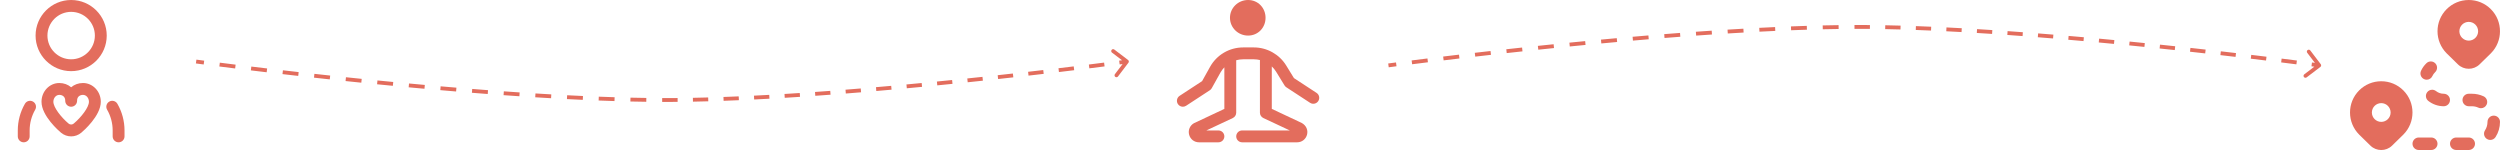 <svg width="650" height="39" viewBox="0 0 650 39" fill="none" xmlns="http://www.w3.org/2000/svg">
<path d="M21.583 21.583C20.378 21.583 19.306 21.995 18.5 22.69C17.694 21.995 16.622 21.583 15.417 21.583C12.867 21.583 10.792 23.769 10.792 26.455C10.792 30.135 15.341 34.062 15.859 34.496C16.624 35.139 17.561 35.46 18.5 35.46C19.439 35.46 20.376 35.139 21.141 34.496C21.659 34.062 26.208 30.135 26.208 26.455C26.208 23.769 24.133 21.583 21.583 21.583ZM19.158 32.136C18.777 32.455 18.224 32.455 17.842 32.136C15.892 30.499 13.875 27.927 13.875 26.455C13.875 25.468 14.567 24.667 15.417 24.667C16.127 24.667 16.958 25.055 16.958 26.153V26.208C16.958 27.061 17.649 27.75 18.5 27.75C19.351 27.75 20.042 27.061 20.042 26.208V26.153C20.042 25.055 20.873 24.667 21.583 24.667C22.433 24.667 23.125 25.47 23.125 26.455C23.125 27.926 21.107 30.497 19.158 32.136ZM18.5 18.5C23.601 18.5 27.75 14.351 27.75 9.25C27.75 4.149 23.601 0 18.5 0C13.399 0 9.25 4.149 9.25 9.25C9.25 14.351 13.399 18.5 18.5 18.5ZM18.5 3.083C21.901 3.083 24.667 5.849 24.667 9.25C24.667 12.651 21.901 15.417 18.5 15.417C15.099 15.417 12.333 12.651 12.333 9.25C12.333 5.849 15.099 3.083 18.5 3.083ZM32.375 33.917V35.458C32.375 36.311 31.684 37 30.833 37C29.982 37 29.292 36.311 29.292 35.458V33.917C29.292 32.02 28.792 30.155 27.849 28.522C27.423 27.784 27.674 26.842 28.411 26.416C29.147 25.988 30.09 26.242 30.517 26.978C31.732 29.079 32.375 31.478 32.375 33.917ZM9.151 28.522C8.208 30.155 7.708 32.02 7.708 33.917V35.458C7.708 36.311 7.018 37 6.167 37C5.316 37 4.625 36.311 4.625 35.458V33.917C4.625 31.478 5.268 29.079 6.483 26.978C6.91 26.241 7.853 25.986 8.589 26.416C9.327 26.842 9.578 27.785 9.151 28.522Z" fill="#E36D5D"/>
<g clip-path="url(#clip0_2002_112)">
<path d="M319.793 4.625C319.793 2.07 321.901 0 324.501 0C327.102 0 329.043 2.07 329.043 4.625C329.043 7.18 327.101 9.25 324.501 9.25C321.902 9.25 319.793 7.18 319.793 4.625ZM342.301 24.147L336.425 20.304L334.408 17.02C332.632 14.129 329.421 12.332 326.028 12.332H323.206C319.642 12.332 316.349 14.267 314.615 17.379L312.547 21.091L306.698 24.918C305.986 25.384 305.786 26.339 306.251 27.052C306.547 27.503 307.04 27.75 307.543 27.75C307.833 27.75 308.124 27.668 308.385 27.499L314.551 23.467C314.76 23.332 314.934 23.145 315.054 22.928L317.306 18.882C317.59 18.372 317.939 17.913 318.332 17.503V28.313L310.423 32.034C309.361 32.642 308.858 33.843 309.173 35.024C309.487 36.205 310.518 37 311.743 37H316.79C317.641 37 318.332 36.309 318.332 35.458C318.332 34.607 317.641 33.917 316.79 33.917H313.654L320.529 30.687C321.07 30.433 321.415 29.888 321.415 29.292V15.659C321.99 15.5 322.591 15.417 323.205 15.417H326.026C326.555 15.417 327.076 15.488 327.582 15.609V29.292C327.582 29.89 327.927 30.433 328.468 30.687L335.352 33.917H322.958C322.107 33.917 321.417 34.607 321.417 35.458C321.417 36.309 322.107 37 322.958 37H337.256C338.478 37 339.511 36.206 339.826 35.024C340.14 33.841 339.637 32.64 338.466 31.976L330.667 28.311V17.27C331.092 17.671 331.47 18.127 331.781 18.634L333.978 22.212C334.097 22.405 334.257 22.572 334.448 22.695L340.615 26.726C341.329 27.194 342.283 26.993 342.749 26.279C343.214 25.566 343.014 24.611 342.301 24.146V24.147Z" fill="#E36D5D"/>
</g>
<g clip-path="url(#clip1_2002_112)">
<path d="M641.875 39H638.625C637.728 39 637 38.272 637 37.375C637 36.478 637.728 35.75 638.625 35.75H641.875C642.772 35.75 643.5 36.478 643.5 37.375C643.5 38.272 642.772 39 641.875 39ZM632.125 39H628.875C627.978 39 627.25 38.272 627.25 37.375C627.25 36.478 627.978 35.75 628.875 35.75H632.125C633.022 35.75 633.75 36.478 633.75 37.375C633.75 38.272 633.022 39 632.125 39ZM647.47 36.389C647.168 36.389 646.864 36.306 646.591 36.129C645.837 35.643 645.619 34.637 646.107 33.883C646.527 33.231 646.75 32.471 646.75 31.688C646.75 30.791 647.478 30.062 648.375 30.062C649.274 30.062 650 30.791 650 31.688C650 33.098 649.597 34.465 648.838 35.643C648.528 36.124 648.005 36.387 647.472 36.387L647.47 36.389ZM645.05 28.139C644.824 28.139 644.594 28.091 644.374 27.991C643.845 27.748 643.276 27.625 642.684 27.625H641.873C640.976 27.625 640.248 26.897 640.248 26C640.248 25.103 640.976 24.375 641.873 24.375H642.686C643.747 24.375 644.769 24.598 645.726 25.036C646.542 25.409 646.901 26.374 646.527 27.189C646.254 27.786 645.665 28.139 645.049 28.139H645.05ZM635.375 27.625C633.922 27.625 632.496 27.131 631.356 26.234C630.651 25.678 630.529 24.656 631.085 23.953C631.641 23.247 632.665 23.125 633.367 23.681C633.943 24.134 634.637 24.375 635.373 24.375C636.27 24.375 636.998 25.103 636.998 26C636.998 26.897 636.272 27.625 635.373 27.625H635.375ZM630.939 20.725C630.713 20.725 630.484 20.678 630.264 20.577C629.449 20.205 629.088 19.24 629.462 18.424C629.806 17.67 630.287 16.996 630.89 16.421C631.537 15.803 632.569 15.826 633.188 16.476C633.807 17.124 633.783 18.153 633.133 18.774C632.83 19.061 632.591 19.399 632.419 19.776C632.146 20.374 631.556 20.727 630.94 20.727L630.939 20.725ZM647.621 2.379C646.085 0.845 644.044 0 641.875 0C639.706 0 637.665 0.845 636.129 2.379C632.962 5.548 632.962 10.702 636.142 13.882L639.069 16.744C639.842 17.501 640.859 17.88 641.875 17.88C642.891 17.88 643.908 17.501 644.681 16.744L647.621 13.869C650.788 10.701 650.788 5.546 647.621 2.379ZM641.875 10.562C640.53 10.562 639.438 9.47 639.438 8.125C639.438 6.779 640.53 5.688 641.875 5.688C643.221 5.688 644.313 6.779 644.313 8.125C644.313 9.47 643.221 10.562 641.875 10.562ZM624.869 23.504C623.335 21.97 621.294 21.125 619.125 21.125C616.956 21.125 614.915 21.97 613.379 23.504C610.212 26.673 610.212 31.827 613.392 35.007L616.319 37.869C617.092 38.626 618.109 39.005 619.125 39.005C620.141 39.005 621.158 38.626 621.931 37.869L624.869 34.994C628.038 31.826 628.038 26.671 624.869 23.504ZM619.125 31.688C617.78 31.688 616.688 30.596 616.688 29.25C616.688 27.904 617.78 26.812 619.125 26.812C620.471 26.812 621.563 27.904 621.563 29.25C621.563 30.596 620.471 31.688 619.125 31.688Z" fill="#E36D5D"/>
</g>
<path d="M293.398 16.302C293.565 16.083 293.522 15.769 293.303 15.602L289.72 12.879C289.5 12.712 289.186 12.755 289.019 12.975C288.852 13.195 288.895 13.508 289.115 13.675L292.299 16.096L289.879 19.28C289.712 19.5 289.755 19.814 289.975 19.981C290.195 20.148 290.508 20.105 290.675 19.885L293.398 16.302ZM174.208 25.998L174.21 26.498L174.208 25.998ZM51 16C50.933 16.495 50.933 16.495 50.933 16.495C50.933 16.495 50.933 16.495 50.933 16.495C50.933 16.495 50.933 16.495 50.933 16.495C50.933 16.495 50.933 16.495 50.934 16.496C50.934 16.496 50.934 16.496 50.935 16.496C50.937 16.496 50.939 16.496 50.941 16.497C50.947 16.497 50.955 16.498 50.966 16.5C50.988 16.503 51.021 16.507 51.065 16.513C51.151 16.525 51.281 16.542 51.452 16.565C51.794 16.61 52.301 16.677 52.961 16.764L53.026 16.268L53.091 15.772C52.431 15.686 51.925 15.619 51.584 15.574C51.413 15.551 51.284 15.534 51.197 15.522C51.154 15.516 51.121 15.512 51.1 15.509C51.089 15.508 51.081 15.506 51.075 15.506C51.072 15.505 51.07 15.505 51.069 15.505C51.068 15.505 51.068 15.505 51.068 15.505C51.067 15.505 51.067 15.505 51.067 15.505C51.067 15.505 51.067 15.505 51.067 15.505C51.067 15.505 51.067 15.505 51.067 15.505C51.067 15.505 51.067 15.505 51 16ZM57.091 16.791L57.028 17.287C58.24 17.44 59.616 17.613 61.14 17.801L61.201 17.305L61.262 16.808C59.739 16.62 58.365 16.448 57.154 16.294L57.091 16.791ZM65.283 17.803L65.223 18.299C66.522 18.456 67.896 18.62 69.337 18.79L69.395 18.293L69.454 17.797C68.014 17.627 66.641 17.463 65.343 17.306L65.283 17.803ZM73.504 18.773L73.447 19.269C74.767 19.422 76.132 19.577 77.538 19.736L77.594 19.239L77.65 18.742C76.245 18.584 74.881 18.428 73.561 18.276L73.504 18.773ZM81.692 19.695L81.637 20.192C82.975 20.34 84.344 20.489 85.74 20.639L85.793 20.142L85.847 19.645C84.451 19.494 83.084 19.346 81.746 19.198L81.692 19.695ZM89.897 20.577L89.845 21.074C91.19 21.215 92.556 21.357 93.941 21.498L93.992 21L94.043 20.503C92.658 20.362 91.293 20.221 89.95 20.08L89.897 20.577ZM98.09 21.413L98.04 21.91C99.394 22.044 100.762 22.178 102.144 22.311L102.192 21.813L102.24 21.316C100.859 21.183 99.491 21.049 98.139 20.915L98.09 21.413ZM106.298 22.202L106.252 22.7C107.612 22.826 108.983 22.952 110.363 23.076L110.408 22.578L110.452 22.08C109.073 21.956 107.703 21.831 106.344 21.704L106.298 22.202ZM114.52 22.941L114.477 23.439C115.84 23.558 117.211 23.674 118.587 23.788L118.628 23.29L118.669 22.792C117.295 22.678 115.925 22.561 114.563 22.443L114.52 22.941ZM122.736 23.624L122.696 24.122C124.065 24.231 125.436 24.337 126.81 24.441L126.848 23.942L126.886 23.444C125.513 23.34 124.142 23.234 122.776 23.125L122.736 23.624ZM130.962 24.244L130.927 24.743C132.299 24.841 133.671 24.936 135.043 25.028L135.076 24.529L135.109 24.03C133.739 23.938 132.368 23.843 130.998 23.746L130.962 24.244ZM139.191 24.794L139.16 25.293C140.537 25.379 141.911 25.46 143.281 25.538L143.31 25.039L143.338 24.54C141.97 24.462 140.597 24.381 139.222 24.295L139.191 24.794ZM147.429 25.262L147.404 25.762C148.784 25.832 150.159 25.899 151.526 25.961L151.548 25.461L151.571 24.962C150.206 24.9 148.833 24.834 147.455 24.763L147.429 25.262ZM155.665 25.634L155.645 26.134C157.029 26.187 158.404 26.235 159.767 26.277L159.782 25.777L159.798 25.278C158.437 25.235 157.065 25.187 155.684 25.134L155.665 25.634ZM163.911 25.889L163.899 26.389C165.292 26.421 166.67 26.446 168.032 26.464L168.038 25.964L168.045 25.464C166.687 25.446 165.312 25.421 163.922 25.389L163.911 25.889ZM172.165 25.998L172.163 26.498C172.851 26.5 173.533 26.5 174.21 26.498L174.208 25.998L174.207 25.498C173.532 25.5 172.851 25.5 172.166 25.498L172.165 25.998ZM174.208 25.998L174.21 26.498C174.862 26.497 175.52 26.493 176.183 26.487L176.178 25.987L176.174 25.487C175.513 25.493 174.857 25.497 174.207 25.498L174.208 25.998ZM180.158 25.932L180.167 26.432C181.48 26.407 182.809 26.375 184.152 26.338L184.138 25.838L184.124 25.338C182.784 25.376 181.458 25.407 180.148 25.432L180.158 25.932ZM188.118 25.711L188.136 26.211C189.45 26.163 190.776 26.111 192.11 26.053L192.089 25.554L192.067 25.055C190.735 25.112 189.412 25.164 188.1 25.211L188.118 25.711ZM196.058 25.37L196.082 25.87C197.4 25.804 198.725 25.735 200.056 25.661L200.029 25.162L200.001 24.663C198.672 24.736 197.349 24.806 196.033 24.871L196.058 25.37ZM204.001 24.931L204.031 25.43C205.352 25.35 206.677 25.266 208.005 25.178L207.972 24.68L207.939 24.181C206.613 24.268 205.29 24.352 203.97 24.432L204.001 24.931ZM211.939 24.41L211.974 24.908C213.296 24.815 214.62 24.719 215.942 24.62L215.905 24.122L215.868 23.623C214.547 23.722 213.225 23.818 211.904 23.911L211.939 24.41ZM219.872 23.817L219.911 24.316C221.236 24.212 222.558 24.105 223.877 23.996L223.836 23.498L223.795 23C222.477 23.108 221.156 23.215 219.832 23.319L219.872 23.817ZM227.797 23.164L227.839 23.662C229.166 23.548 230.488 23.432 231.802 23.315L231.758 22.817L231.713 22.319C230.4 22.436 229.079 22.552 227.754 22.666L227.797 23.164ZM235.722 22.456L235.768 22.953C237.099 22.83 238.421 22.706 239.732 22.58L239.684 22.082L239.637 21.584C238.326 21.71 237.006 21.834 235.676 21.958L235.722 22.456ZM243.643 21.697L243.692 22.195C245.025 22.063 246.344 21.931 247.648 21.799L247.598 21.301L247.547 20.804C246.244 20.936 244.926 21.068 243.594 21.2L243.643 21.697ZM251.549 20.895L251.601 21.392C252.936 21.253 254.253 21.114 255.55 20.975L255.497 20.478L255.443 19.981C254.148 20.119 252.832 20.258 251.497 20.398L251.549 20.895ZM259.453 20.05L259.508 20.547C260.854 20.399 262.174 20.253 263.464 20.108L263.408 19.611L263.353 19.114C262.063 19.259 260.744 19.405 259.399 19.553L259.453 20.05ZM267.359 19.163L267.416 19.66C268.771 19.505 270.087 19.352 271.361 19.203L271.302 18.707L271.244 18.21C269.972 18.359 268.656 18.512 267.302 18.667L267.359 19.163ZM275.264 18.238L275.323 18.734C276.712 18.568 278.036 18.407 279.289 18.254L279.228 17.758L279.168 17.262C277.916 17.415 276.593 17.575 275.204 17.741L275.264 18.238ZM283.165 17.271L283.227 17.767C284.696 17.584 286.022 17.416 287.191 17.266L287.127 16.77L287.064 16.274C285.896 16.424 284.571 16.591 283.102 16.775L283.165 17.271ZM291.047 16.261L291.112 16.756C291.749 16.672 292.237 16.607 292.567 16.563C292.732 16.541 292.857 16.524 292.941 16.513C292.983 16.507 293.014 16.503 293.036 16.5C293.046 16.498 293.054 16.497 293.059 16.497C293.062 16.496 293.064 16.496 293.066 16.496C293.066 16.496 293.067 16.495 293.067 16.495C293.067 16.495 293.067 16.495 293.067 16.495C293.067 16.495 293.068 16.495 293.068 16.495C293.068 16.495 293.068 16.495 293.068 16.495C293.068 16.495 293.068 16.495 293 16C292.932 15.505 292.932 15.505 292.932 15.505C292.932 15.505 292.932 15.505 292.932 15.505C292.932 15.505 292.932 15.505 292.932 15.505C292.932 15.505 292.932 15.505 292.932 15.505C292.932 15.505 292.931 15.505 292.93 15.505C292.929 15.505 292.927 15.505 292.925 15.506C292.919 15.506 292.911 15.507 292.901 15.509C292.88 15.512 292.848 15.516 292.807 15.522C292.723 15.533 292.598 15.55 292.434 15.572C292.105 15.616 291.617 15.681 290.981 15.765L291.047 16.261Z" fill="#E36D5D"/>
<path d="M603.398 16.698C603.565 16.917 603.522 17.231 603.303 17.398L599.72 20.121C599.5 20.288 599.186 20.245 599.019 20.025C598.852 19.805 598.895 19.492 599.115 19.325L602.299 16.904L599.879 13.72C599.712 13.5 599.755 13.186 599.975 13.019C600.195 12.852 600.508 12.895 600.675 13.115L603.398 16.698ZM484.208 7.002L484.21 6.502L484.208 7.002ZM361 17C360.933 16.505 360.933 16.505 360.933 16.505C360.933 16.505 360.933 16.505 360.933 16.505C360.933 16.505 360.933 16.505 360.933 16.505C360.933 16.505 360.933 16.505 360.934 16.504C360.934 16.504 360.934 16.504 360.935 16.504C360.936 16.504 360.939 16.504 360.941 16.503C360.947 16.503 360.955 16.502 360.966 16.5C360.988 16.497 361.021 16.493 361.064 16.487C361.151 16.475 361.281 16.458 361.452 16.435C361.794 16.39 362.301 16.323 362.961 16.236L363.026 16.732L363.091 17.228C362.431 17.314 361.925 17.381 361.584 17.426C361.413 17.449 361.284 17.466 361.197 17.478C361.154 17.484 361.121 17.488 361.1 17.491C361.089 17.492 361.081 17.494 361.075 17.494C361.072 17.495 361.07 17.495 361.069 17.495C361.068 17.495 361.068 17.495 361.068 17.495C361.067 17.495 361.067 17.495 361.067 17.495C361.067 17.495 361.067 17.495 361.067 17.495C361.067 17.495 361.067 17.495 361.067 17.495C361.067 17.495 361.067 17.495 361 17ZM367.091 16.209L367.028 15.713C368.24 15.56 369.616 15.387 371.14 15.199L371.201 15.695L371.262 16.192C369.739 16.38 368.365 16.552 367.154 16.706L367.091 16.209ZM375.283 15.197L375.223 14.701C376.523 14.544 377.896 14.38 379.337 14.21L379.395 14.707L379.454 15.203C378.014 15.373 376.641 15.537 375.343 15.694L375.283 15.197ZM383.504 14.227L383.447 13.731C384.767 13.578 386.132 13.423 387.538 13.264L387.594 13.761L387.65 14.258C386.245 14.416 384.881 14.572 383.561 14.724L383.504 14.227ZM391.692 13.305L391.637 12.808C392.975 12.66 394.344 12.511 395.74 12.361L395.794 12.858L395.847 13.355C394.452 13.505 393.084 13.654 391.746 13.802L391.692 13.305ZM399.897 12.423L399.845 11.926C401.19 11.785 402.556 11.643 403.941 11.502L403.992 12L404.043 12.497C402.658 12.638 401.293 12.78 399.95 12.92L399.897 12.423ZM408.09 11.588L408.041 11.09C409.393 10.956 410.762 10.822 412.144 10.689L412.192 11.187L412.24 11.684C410.859 11.817 409.491 11.951 408.139 12.085L408.09 11.588ZM416.298 10.798L416.252 10.3C417.612 10.174 418.983 10.048 420.363 9.924L420.408 10.422L420.452 10.92C419.073 11.044 417.703 11.169 416.344 11.296L416.298 10.798ZM424.52 10.059L424.477 9.56C425.84 9.442 427.211 9.326 428.587 9.212L428.628 9.71L428.669 10.208C427.295 10.322 425.925 10.439 424.563 10.557L424.52 10.059ZM432.736 9.376L432.696 8.878C434.065 8.769 435.436 8.663 436.81 8.559L436.848 9.057L436.886 9.556C435.513 9.66 434.142 9.766 432.776 9.874L432.736 9.376ZM440.962 8.755L440.927 8.257C442.299 8.159 443.671 8.064 445.043 7.972L445.076 8.471L445.109 8.97C443.739 9.062 442.368 9.156 440.998 9.254L440.962 8.755ZM449.191 8.206L449.16 7.707C450.537 7.621 451.911 7.539 453.281 7.461L453.31 7.961L453.338 8.46C451.97 8.538 450.597 8.62 449.222 8.705L449.191 8.206ZM457.429 7.738L457.404 7.238C458.784 7.167 460.159 7.101 461.526 7.039L461.548 7.539L461.571 8.038C460.206 8.1 458.833 8.166 457.455 8.237L457.429 7.738ZM465.665 7.366L465.645 6.867C467.029 6.813 468.404 6.765 469.767 6.723L469.782 7.223L469.798 7.722C468.437 7.765 467.065 7.813 465.684 7.866L465.665 7.366ZM473.911 7.111L473.899 6.611C475.292 6.579 476.67 6.554 478.032 6.536L478.038 7.036L478.045 7.536C476.687 7.554 475.312 7.579 473.922 7.611L473.911 7.111ZM482.165 7.001L482.163 6.501C482.851 6.5 483.533 6.5 484.21 6.502L484.208 7.002L484.207 7.502C483.532 7.5 482.851 7.5 482.166 7.501L482.165 7.001ZM484.208 7.002L484.21 6.502C484.862 6.503 485.52 6.507 486.183 6.513L486.178 7.013L486.174 7.513C485.513 7.507 484.857 7.503 484.207 7.502L484.208 7.002ZM490.158 7.068L490.167 6.568C491.48 6.593 492.809 6.625 494.152 6.662L494.138 7.162L494.124 7.662C492.784 7.624 491.458 7.593 490.148 7.568L490.158 7.068ZM498.118 7.289L498.136 6.789C499.45 6.837 500.776 6.889 502.11 6.946L502.089 7.446L502.067 7.946C500.735 7.888 499.412 7.836 498.1 7.789L498.118 7.289ZM506.058 7.63L506.082 7.13C507.4 7.196 508.725 7.265 510.056 7.339L510.029 7.838L510.001 8.337C508.672 8.264 507.349 8.194 506.033 8.129L506.058 7.63ZM514.001 8.069L514.031 7.57C515.352 7.65 516.677 7.734 518.005 7.821L517.972 8.32L517.939 8.819C516.613 8.732 515.29 8.648 513.97 8.568L514.001 8.069ZM521.939 8.591L521.974 8.092C523.296 8.185 524.62 8.281 525.942 8.38L525.905 8.878L525.868 9.377C524.547 9.278 523.225 9.182 521.904 9.089L521.939 8.591ZM529.872 9.182L529.911 8.684C531.236 8.788 532.558 8.895 533.877 9.004L533.836 9.502L533.795 10C532.477 9.892 531.156 9.785 529.832 9.681L529.872 9.182ZM537.797 9.836L537.839 9.338C539.166 9.452 540.488 9.568 541.802 9.685L541.758 10.183L541.713 10.681C540.4 10.564 539.079 10.448 537.754 10.334L537.797 9.836ZM545.722 10.544L545.768 10.047C547.099 10.17 548.421 10.294 549.732 10.42L549.684 10.918L549.637 11.415C548.326 11.29 547.006 11.165 545.676 11.042L545.722 10.544ZM553.643 11.303L553.692 10.805C555.025 10.937 556.344 11.069 557.648 11.201L557.598 11.699L557.547 12.196C556.244 12.064 554.926 11.932 553.594 11.8L553.643 11.303ZM561.549 12.105L561.601 11.608C562.936 11.747 564.253 11.886 565.55 12.025L565.497 12.522L565.443 13.019C564.148 12.881 562.832 12.742 561.497 12.602L561.549 12.105ZM569.453 12.95L569.508 12.453C570.854 12.601 572.174 12.747 573.464 12.892L573.408 13.389L573.353 13.886C572.063 13.741 570.744 13.595 569.399 13.447L569.453 12.95ZM577.359 13.836L577.416 13.34C578.771 13.495 580.087 13.648 581.361 13.797L581.302 14.293L581.244 14.79C579.972 14.641 578.656 14.489 577.302 14.333L577.359 13.836ZM585.264 14.762L585.323 14.266C586.712 14.432 588.036 14.593 589.289 14.746L589.228 15.242L589.168 15.738C587.916 15.585 586.593 15.425 585.204 15.259L585.264 14.762ZM593.165 15.729L593.227 15.233C594.696 15.416 596.022 15.585 597.191 15.734L597.127 16.23L597.064 16.726C595.896 16.576 594.571 16.409 593.102 16.225L593.165 15.729ZM601.047 16.739L601.112 16.244C601.749 16.328 602.237 16.393 602.567 16.437C602.732 16.459 602.857 16.476 602.941 16.487C602.983 16.493 603.014 16.497 603.036 16.5C603.046 16.502 603.054 16.503 603.059 16.503C603.062 16.504 603.064 16.504 603.066 16.504C603.066 16.504 603.067 16.505 603.067 16.505C603.067 16.505 603.067 16.505 603.067 16.505C603.067 16.505 603.068 16.505 603.068 16.505C603.068 16.505 603.068 16.505 603.068 16.505C603.068 16.505 603.068 16.505 603 17C602.932 17.495 602.932 17.495 602.932 17.495C602.932 17.495 602.932 17.495 602.932 17.495C602.932 17.495 602.932 17.495 602.932 17.495C602.932 17.495 602.932 17.495 602.932 17.495C602.932 17.495 602.931 17.495 602.93 17.495C602.929 17.495 602.927 17.495 602.925 17.494C602.919 17.494 602.911 17.493 602.901 17.491C602.88 17.488 602.848 17.484 602.807 17.478C602.723 17.467 602.598 17.45 602.434 17.428C602.105 17.384 601.617 17.319 600.981 17.235L601.047 16.739Z" fill="#E36D5D"/>
<defs>
<clipPath id="clip0_2002_112">
<rect width="37" height="37" fill="white" transform="translate(306)"/>
</clipPath>
<clipPath id="clip1_2002_112">
<rect width="39" height="39" fill="white" transform="translate(611)"/>
</clipPath>
</defs>
</svg>
